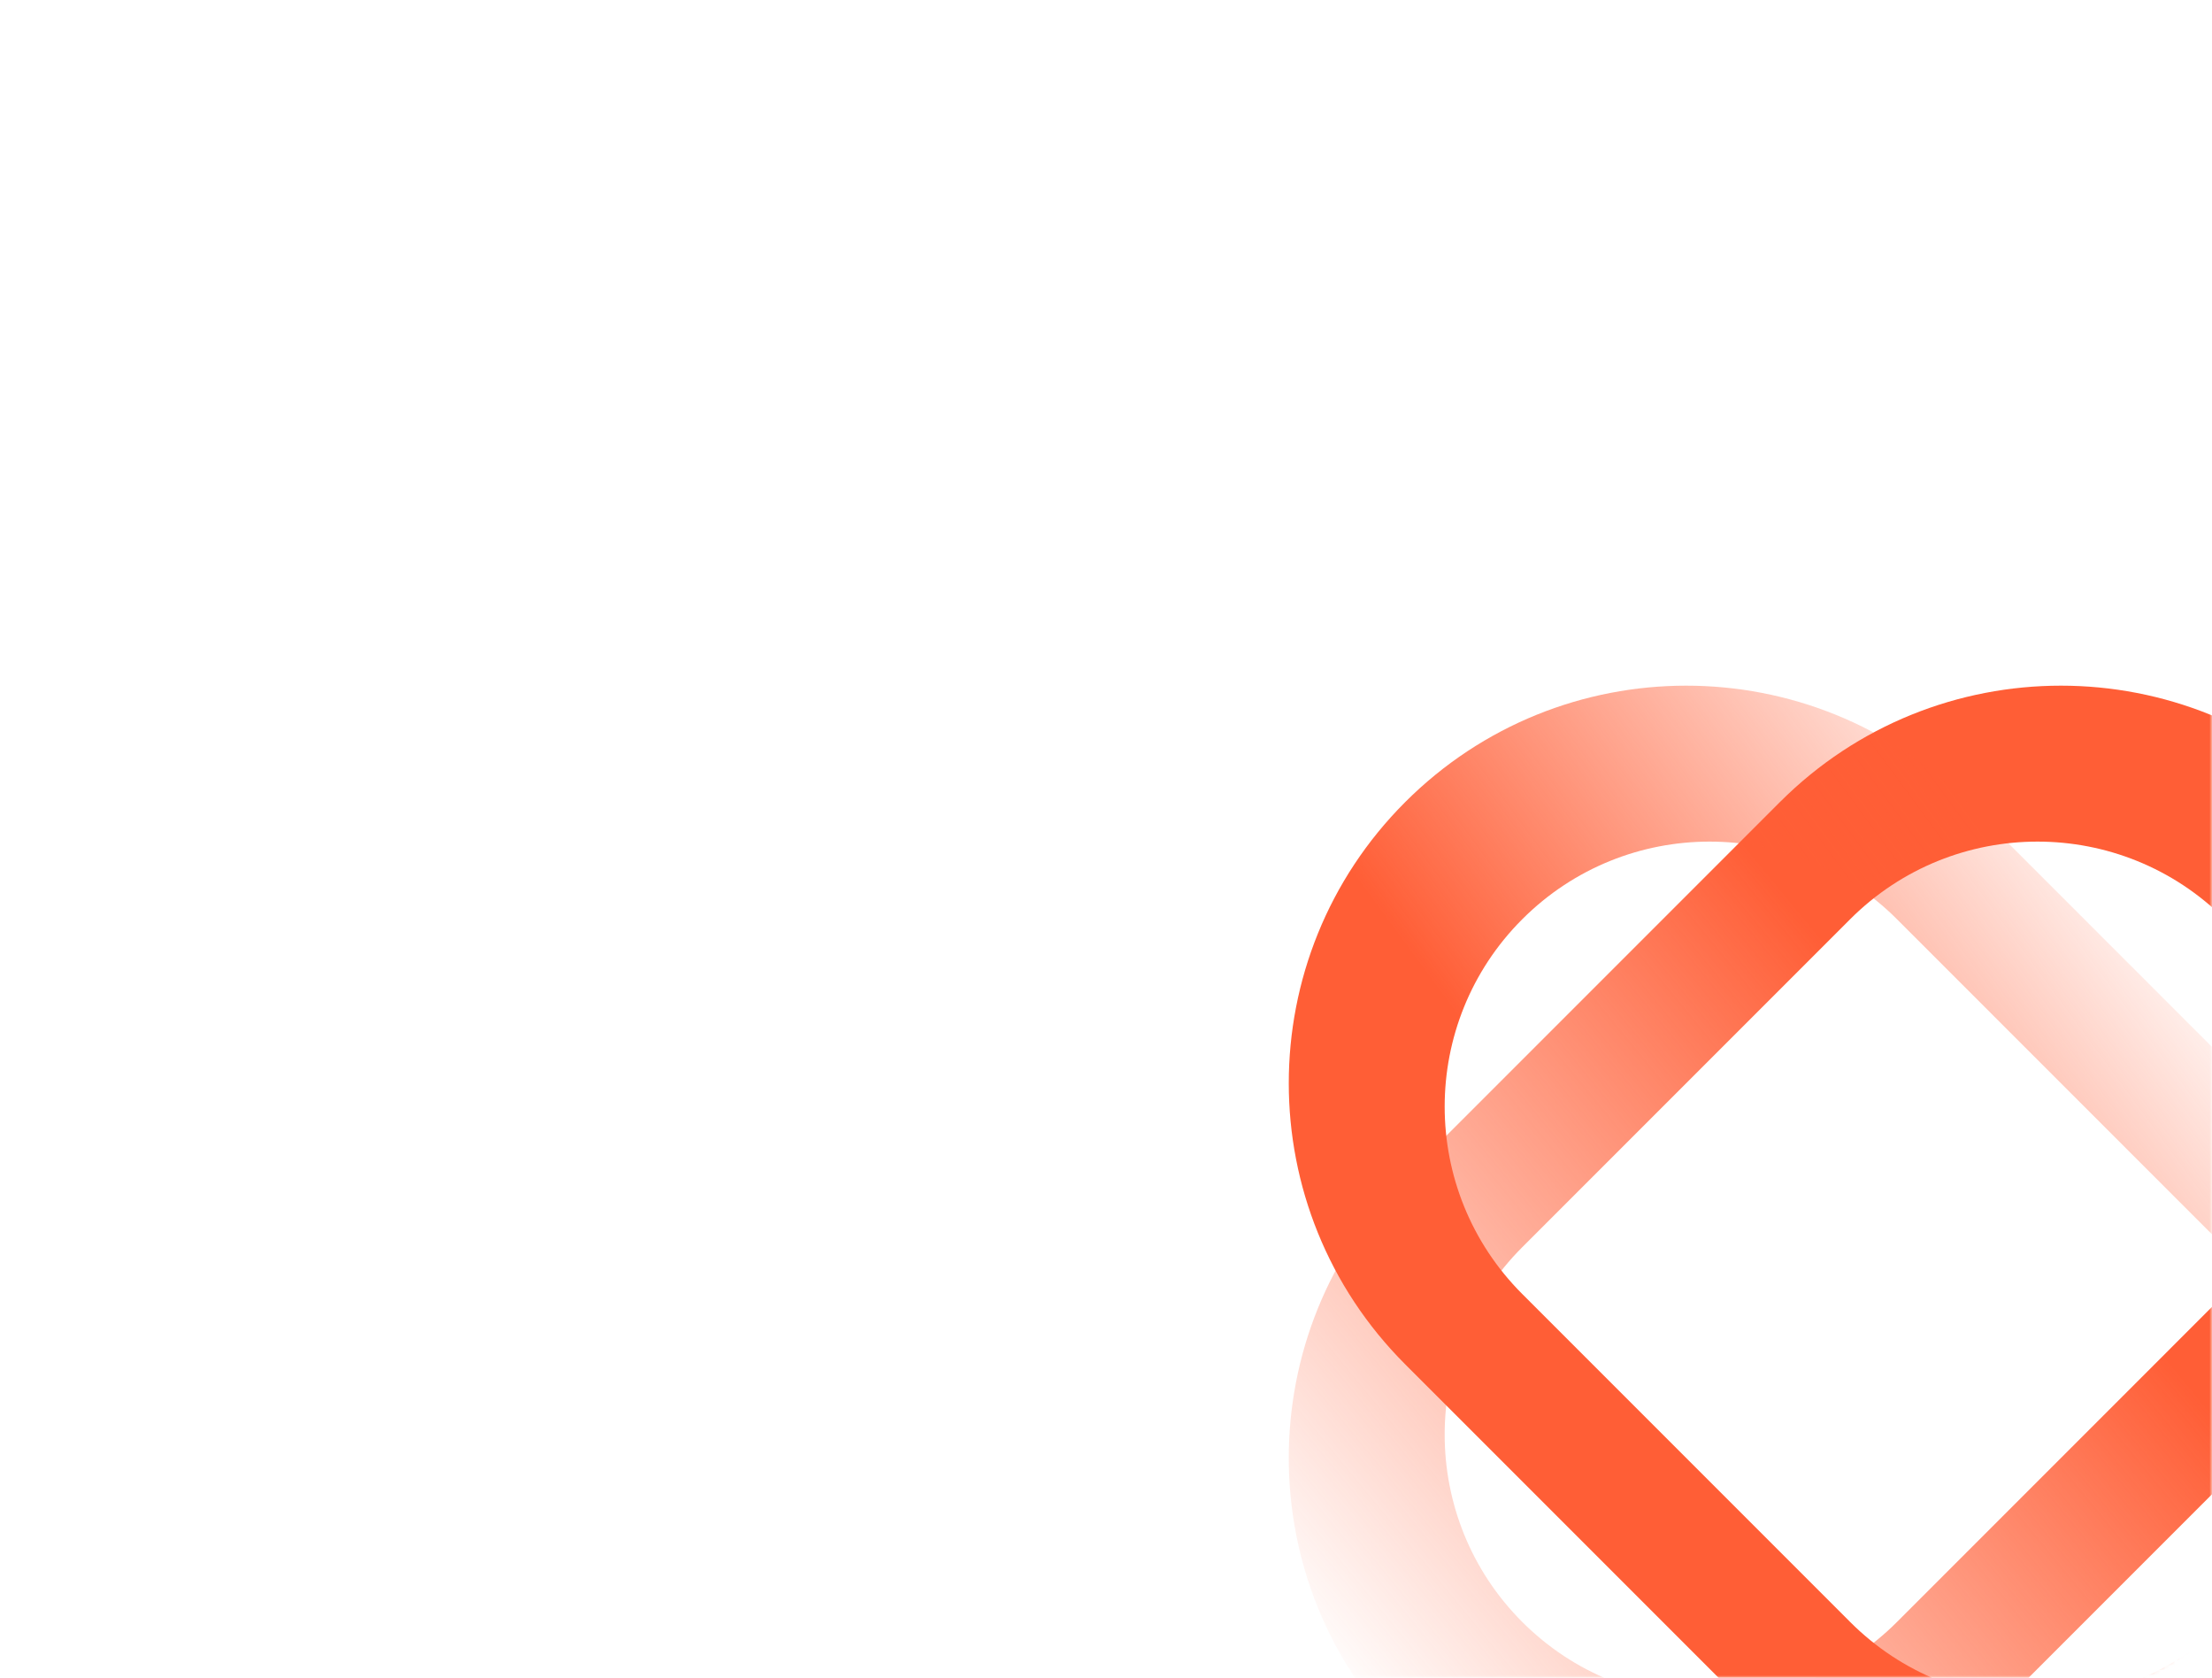 <?xml version="1.0" encoding="UTF-8"?> <svg xmlns="http://www.w3.org/2000/svg" width="451" height="342" viewBox="0 0 451 342" fill="none"> <mask id="mask0_4_383" style="mask-type:alpha" maskUnits="userSpaceOnUse" x="0" y="0" width="451" height="342"> <rect width="451" height="342" rx="20" fill="#111110"></rect> </mask> <g mask="url(#mask0_4_383)"> <path fill-rule="evenodd" clip-rule="evenodd" d="M362.896 163.498C394.542 131.853 445.849 131.853 477.494 163.498C509.139 195.143 509.139 246.45 477.494 278.096L401.096 354.494C369.45 386.139 318.143 386.139 286.498 354.494C254.853 322.849 254.853 271.542 286.498 239.896L362.896 163.498ZM310.373 254.221C289.276 275.318 289.276 309.523 310.373 330.62C331.469 351.716 365.674 351.716 386.771 330.62L453.62 263.771C474.716 242.674 474.716 208.469 453.62 187.373C432.523 166.276 398.318 166.276 377.221 187.373L310.373 254.221Z" fill="url(#paint0_linear_4_383)"></path> <path fill-rule="evenodd" clip-rule="evenodd" d="M286.499 278.095C254.854 246.45 254.854 195.143 286.499 163.498C318.144 131.852 369.451 131.852 401.097 163.498L477.495 239.896C509.14 271.541 509.14 322.848 477.495 354.494C445.85 386.139 394.543 386.139 362.897 354.494L286.499 278.095ZM377.222 330.619C398.319 351.716 432.524 351.716 453.621 330.619C474.717 309.522 474.717 275.318 453.621 254.221L386.772 187.372C365.675 166.275 331.47 166.275 310.374 187.372C289.277 208.469 289.277 242.674 310.374 263.77L377.222 330.619Z" fill="url(#paint1_linear_4_383)"></path> </g> <defs> <linearGradient id="paint0_linear_4_383" x1="406.756" y1="234.235" x2="272.392" y2="344.698" gradientUnits="userSpaceOnUse"> <stop stop-color="#FF5E36"></stop> <stop offset="1" stop-color="#FF5E36" stop-opacity="0"></stop> </linearGradient> <linearGradient id="paint1_linear_4_383" x1="400.004" y1="346.781" x2="508.293" y2="267.057" gradientUnits="userSpaceOnUse"> <stop stop-color="#FF5E36"></stop> <stop offset="1" stop-color="#FF5E36" stop-opacity="0"></stop> </linearGradient> </defs> </svg> 